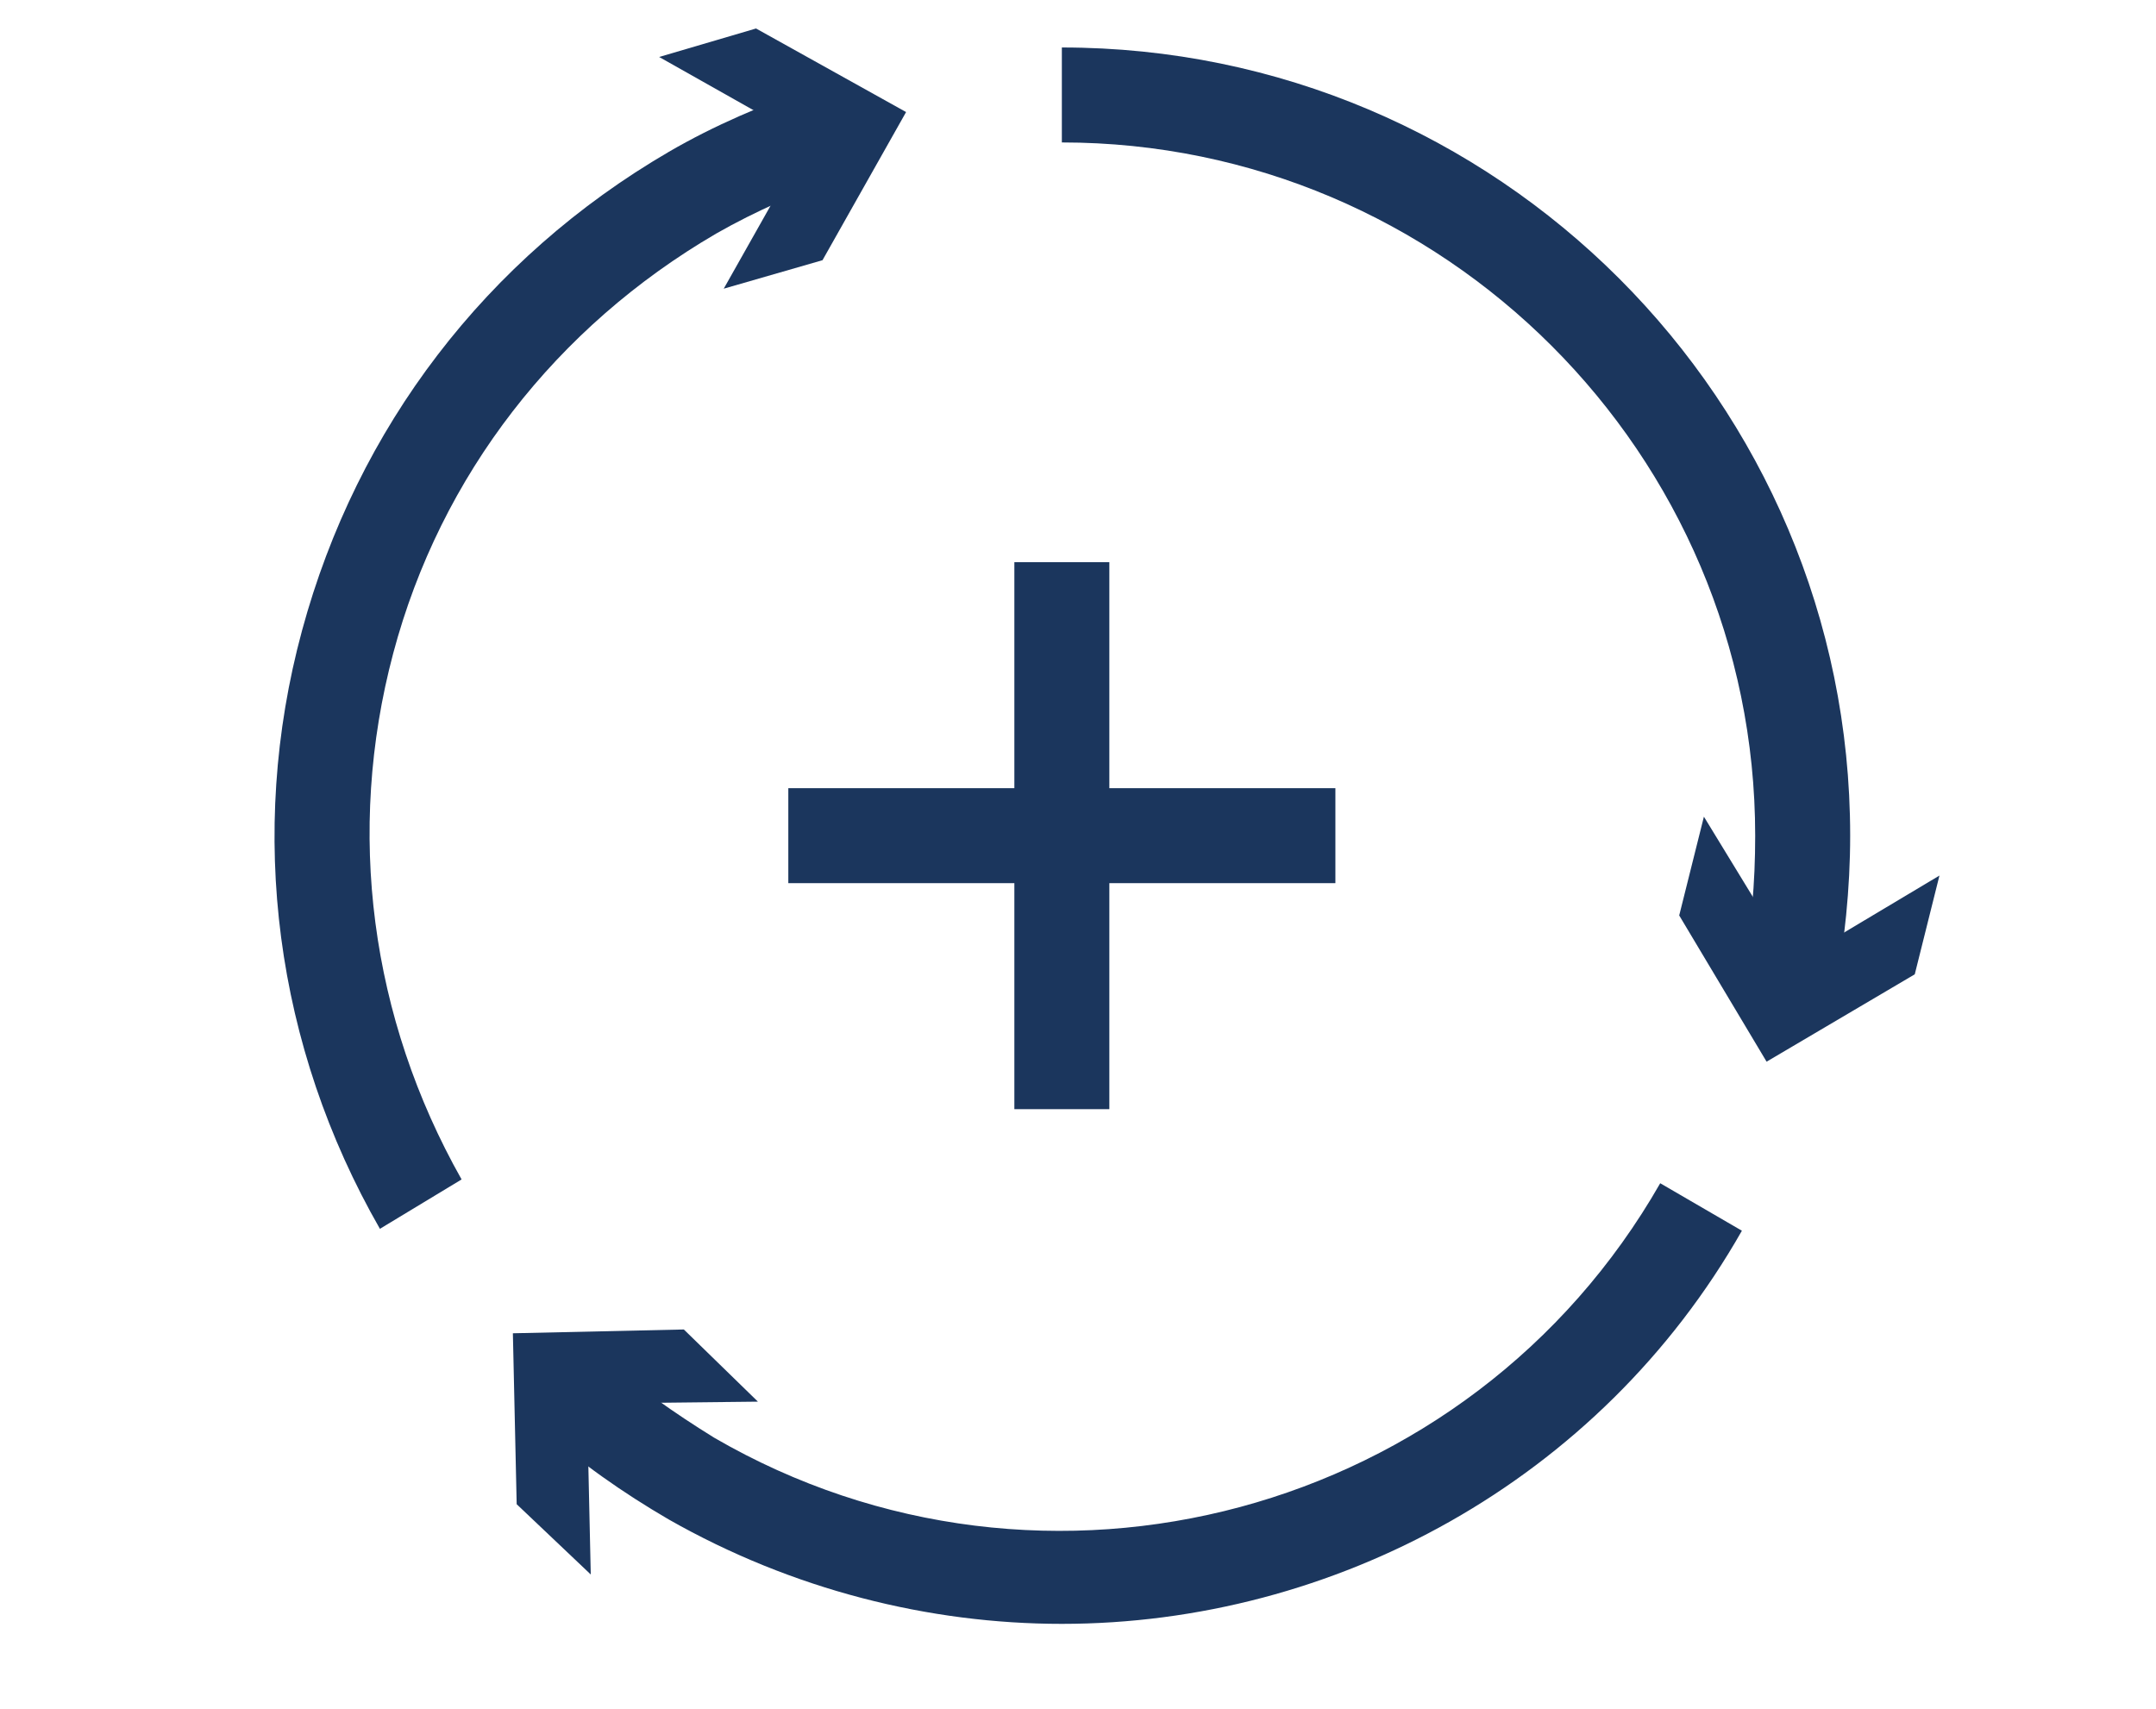 <?xml version="1.0" encoding="utf-8"?>
<!-- Generator: Adobe Illustrator 24.0.1, SVG Export Plug-In . SVG Version: 6.00 Build 0)  -->
<svg version="1.1" id="Layer_18" xmlns="http://www.w3.org/2000/svg" xmlns:xlink="http://www.w3.org/1999/xlink" x="0px" y="0px"
	 viewBox="0 0 113.5 90" style="enable-background:new 0 0 113.5 90;" xml:space="preserve">
<style type="text/css">
	.st0{fill:#1B365D;}
</style>
<g>
	<g>
		<g>
			<g>
				<g>
					<path class="st0" d="M96.6,52.3l-4.9-1c0.5-2.4,0.7-4.8,0.7-7.3C92.4,23.9,76,7.5,55.9,7.5v-5c22.9,0,41.5,18.6,41.5,41.5
						C97.4,46.8,97.1,49.6,96.6,52.3z"/>
				</g>
			</g>
			<g>
				<g>
					<g>
						<polygon class="st0" points="89.7,43 94.4,50.7 102.1,46.1 100.8,51.3 93,55.9 88.4,48.2 						"/>
					</g>
				</g>
			</g>
		</g>
		<g>
			<g>
				<g>
					<path class="st0" d="M55.9,85.5c-7,0-14.2-1.8-20.7-5.5c-2.4-1.4-4.7-3-6.8-4.9l3.3-3.7c1.8,1.6,3.8,3,5.9,4.3
						c17.4,10.1,39.8,4.1,49.8-13.4l4.3,2.5C84.2,78,70.2,85.5,55.9,85.5z"/>
				</g>
			</g>
			<g>
				<g>
					<g>
						<polygon class="st0" points="39.9,73.8 30.9,73.9 31.1,82.9 27.2,79.2 27,70.2 36,70 						"/>
					</g>
				</g>
			</g>
		</g>
		<g>
			<g>
				<g>
					<path class="st0" d="M20,64.7c-5.5-9.6-7-20.8-4.1-31.5c2.9-10.7,9.7-19.6,19.3-25.2c2.4-1.4,5-2.5,7.6-3.4l1.6,4.7
						c-2.3,0.8-4.6,1.8-6.7,3c-8.4,4.9-14.5,12.7-17,22.1c-2.5,9.4-1.2,19.2,3.6,27.7L20,64.7z"/>
				</g>
			</g>
			<g>
				<g>
					<g>
						<polygon class="st0" points="38.1,15.2 42.5,7.4 34.7,3 39.8,1.5 47.7,5.9 43.3,13.7 						"/>
					</g>
				</g>
			</g>
		</g>
	</g>
	<g>
		<g>
			<rect x="53.4" y="29.6" class="st0" width="5" height="28.8"/>
		</g>
		<g>
			<rect x="41.5" y="41.5" class="st0" width="28.8" height="5"/>
		</g>
	</g>
</g>
</svg>
